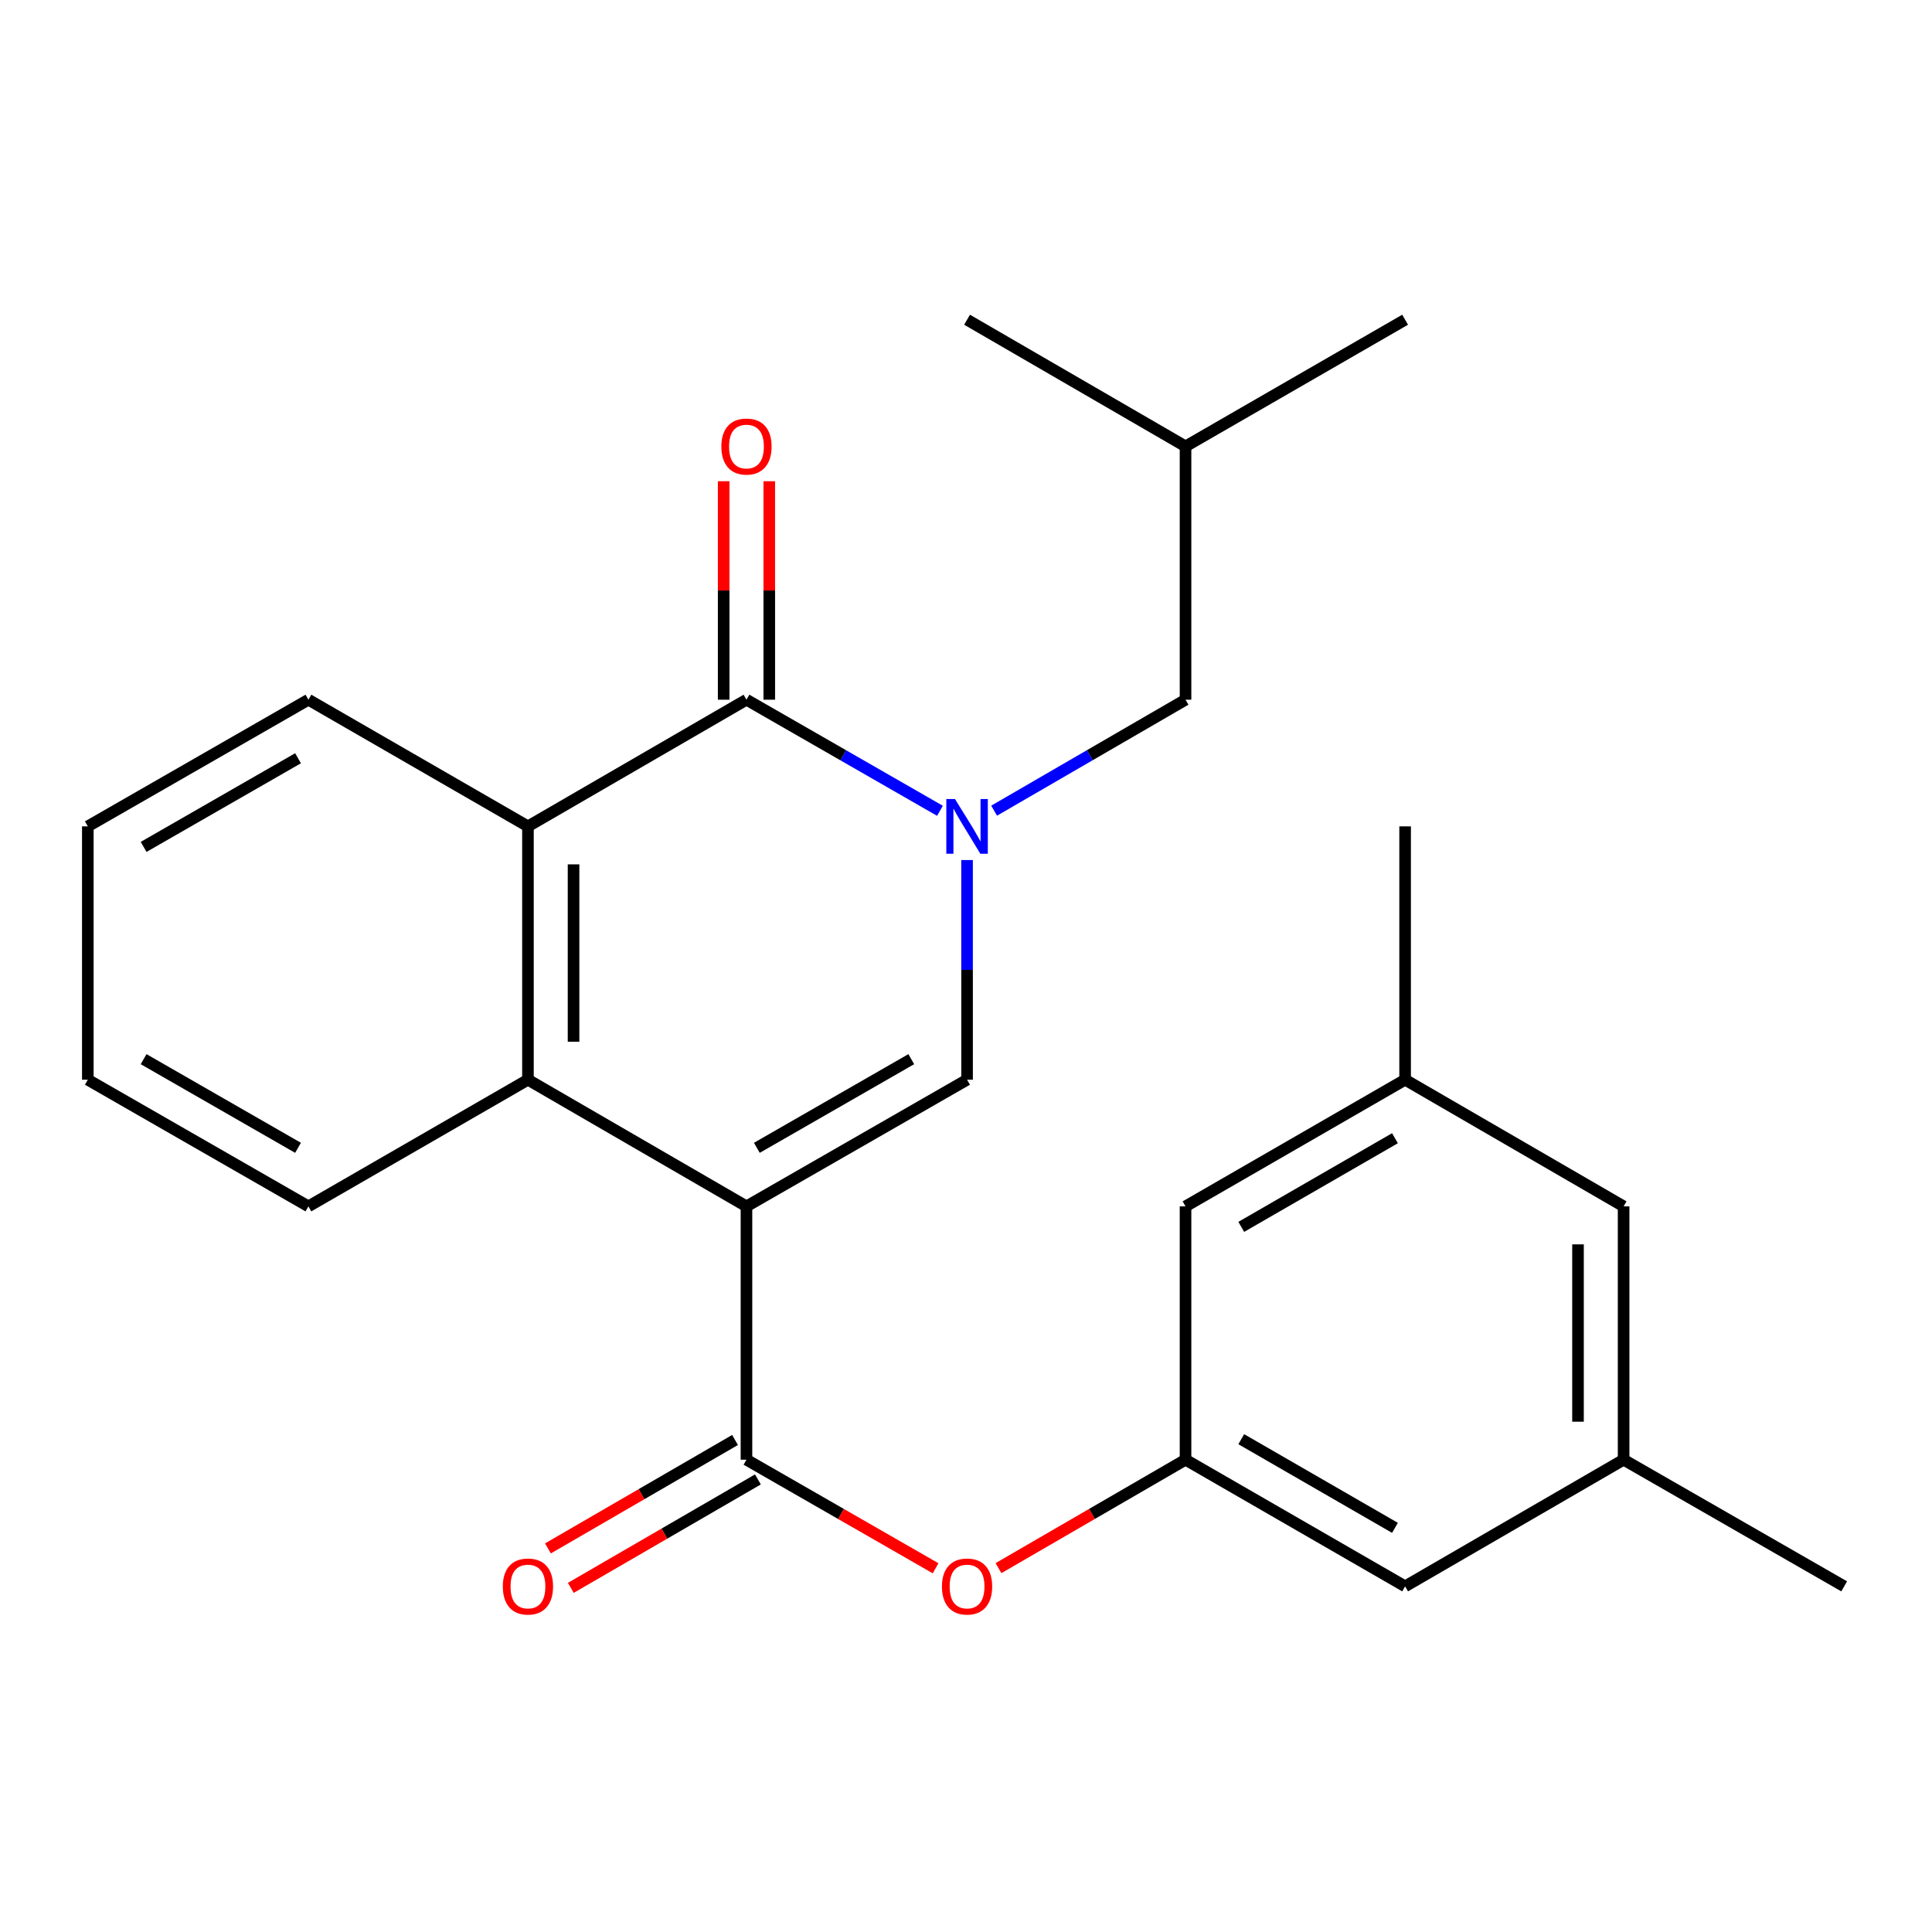<?xml version='1.0' encoding='iso-8859-1'?>
<svg version='1.1' baseProfile='full'
              xmlns='http://www.w3.org/2000/svg'
                      xmlns:rdkit='http://www.rdkit.org/xml'
                      xmlns:xlink='http://www.w3.org/1999/xlink'
                  xml:space='preserve'
width='1000px' height='1000px' viewBox='0 0 1000 1000'>
<!-- END OF HEADER -->
<rect style='opacity:1.0;fill:#FFFFFF;stroke:none' width='1000' height='1000' x='0' y='0'> </rect>
<path class='bond-1' d='M 386.37,624.414 L 500.551,558.859' style='fill:none;fill-rule:evenodd;stroke:#000000;stroke-width:6px;stroke-linecap:butt;stroke-linejoin:miter;stroke-opacity:1' />
<path class='bond-1' d='M 391.744,594.11 L 471.671,548.222' style='fill:none;fill-rule:evenodd;stroke:#000000;stroke-width:6px;stroke-linecap:butt;stroke-linejoin:miter;stroke-opacity:1' />
<path class='bond-3' d='M 386.37,624.414 L 386.37,755.538' style='fill:none;fill-rule:evenodd;stroke:#000000;stroke-width:6px;stroke-linecap:butt;stroke-linejoin:miter;stroke-opacity:1' />
<path class='bond-4' d='M 386.37,624.414 L 273.265,558.859' style='fill:none;fill-rule:evenodd;stroke:#000000;stroke-width:6px;stroke-linecap:butt;stroke-linejoin:miter;stroke-opacity:1' />
<path class='bond-0' d='M 500.551,445.161 L 500.551,502.01' style='fill:none;fill-rule:evenodd;stroke:#0000FF;stroke-width:6px;stroke-linecap:butt;stroke-linejoin:miter;stroke-opacity:1' />
<path class='bond-0' d='M 500.551,502.01 L 500.551,558.859' style='fill:none;fill-rule:evenodd;stroke:#000000;stroke-width:6px;stroke-linecap:butt;stroke-linejoin:miter;stroke-opacity:1' />
<path class='bond-8' d='M 514.558,419.602 L 564.094,390.885' style='fill:none;fill-rule:evenodd;stroke:#0000FF;stroke-width:6px;stroke-linecap:butt;stroke-linejoin:miter;stroke-opacity:1' />
<path class='bond-8' d='M 564.094,390.885 L 613.63,362.167' style='fill:none;fill-rule:evenodd;stroke:#000000;stroke-width:6px;stroke-linecap:butt;stroke-linejoin:miter;stroke-opacity:1' />
<path class='bond-25' d='M 486.519,419.667 L 436.445,390.917' style='fill:none;fill-rule:evenodd;stroke:#0000FF;stroke-width:6px;stroke-linecap:butt;stroke-linejoin:miter;stroke-opacity:1' />
<path class='bond-25' d='M 436.445,390.917 L 386.37,362.167' style='fill:none;fill-rule:evenodd;stroke:#000000;stroke-width:6px;stroke-linecap:butt;stroke-linejoin:miter;stroke-opacity:1' />
<path class='bond-2' d='M 386.37,362.167 L 273.265,427.723' style='fill:none;fill-rule:evenodd;stroke:#000000;stroke-width:6px;stroke-linecap:butt;stroke-linejoin:miter;stroke-opacity:1' />
<path class='bond-9' d='M 398.172,362.167 L 398.172,305.625' style='fill:none;fill-rule:evenodd;stroke:#000000;stroke-width:6px;stroke-linecap:butt;stroke-linejoin:miter;stroke-opacity:1' />
<path class='bond-9' d='M 398.172,305.625 L 398.172,249.082' style='fill:none;fill-rule:evenodd;stroke:#FF0000;stroke-width:6px;stroke-linecap:butt;stroke-linejoin:miter;stroke-opacity:1' />
<path class='bond-9' d='M 374.568,362.167 L 374.568,305.625' style='fill:none;fill-rule:evenodd;stroke:#000000;stroke-width:6px;stroke-linecap:butt;stroke-linejoin:miter;stroke-opacity:1' />
<path class='bond-9' d='M 374.568,305.625 L 374.568,249.082' style='fill:none;fill-rule:evenodd;stroke:#FF0000;stroke-width:6px;stroke-linecap:butt;stroke-linejoin:miter;stroke-opacity:1' />
<path class='bond-6' d='M 386.37,755.538 L 435.315,783.639' style='fill:none;fill-rule:evenodd;stroke:#000000;stroke-width:6px;stroke-linecap:butt;stroke-linejoin:miter;stroke-opacity:1' />
<path class='bond-6' d='M 435.315,783.639 L 484.259,811.739' style='fill:none;fill-rule:evenodd;stroke:#FF0000;stroke-width:6px;stroke-linecap:butt;stroke-linejoin:miter;stroke-opacity:1' />
<path class='bond-10' d='M 380.452,745.327 L 332.033,773.39' style='fill:none;fill-rule:evenodd;stroke:#000000;stroke-width:6px;stroke-linecap:butt;stroke-linejoin:miter;stroke-opacity:1' />
<path class='bond-10' d='M 332.033,773.39 L 283.615,801.453' style='fill:none;fill-rule:evenodd;stroke:#FF0000;stroke-width:6px;stroke-linecap:butt;stroke-linejoin:miter;stroke-opacity:1' />
<path class='bond-10' d='M 392.289,765.749 L 343.87,793.812' style='fill:none;fill-rule:evenodd;stroke:#000000;stroke-width:6px;stroke-linecap:butt;stroke-linejoin:miter;stroke-opacity:1' />
<path class='bond-10' d='M 343.87,793.812 L 295.451,821.875' style='fill:none;fill-rule:evenodd;stroke:#FF0000;stroke-width:6px;stroke-linecap:butt;stroke-linejoin:miter;stroke-opacity:1' />
<path class='bond-5' d='M 273.265,558.859 L 273.265,427.723' style='fill:none;fill-rule:evenodd;stroke:#000000;stroke-width:6px;stroke-linecap:butt;stroke-linejoin:miter;stroke-opacity:1' />
<path class='bond-5' d='M 296.87,539.189 L 296.87,447.393' style='fill:none;fill-rule:evenodd;stroke:#000000;stroke-width:6px;stroke-linecap:butt;stroke-linejoin:miter;stroke-opacity:1' />
<path class='bond-16' d='M 273.265,558.859 L 159.635,624.414' style='fill:none;fill-rule:evenodd;stroke:#000000;stroke-width:6px;stroke-linecap:butt;stroke-linejoin:miter;stroke-opacity:1' />
<path class='bond-17' d='M 273.265,427.723 L 159.635,362.167' style='fill:none;fill-rule:evenodd;stroke:#000000;stroke-width:6px;stroke-linecap:butt;stroke-linejoin:miter;stroke-opacity:1' />
<path class='bond-7' d='M 516.818,811.662 L 565.224,783.6' style='fill:none;fill-rule:evenodd;stroke:#FF0000;stroke-width:6px;stroke-linecap:butt;stroke-linejoin:miter;stroke-opacity:1' />
<path class='bond-7' d='M 565.224,783.6 L 613.63,755.538' style='fill:none;fill-rule:evenodd;stroke:#000000;stroke-width:6px;stroke-linecap:butt;stroke-linejoin:miter;stroke-opacity:1' />
<path class='bond-13' d='M 613.63,755.538 L 613.63,624.414' style='fill:none;fill-rule:evenodd;stroke:#000000;stroke-width:6px;stroke-linecap:butt;stroke-linejoin:miter;stroke-opacity:1' />
<path class='bond-14' d='M 613.63,755.538 L 727.286,821.093' style='fill:none;fill-rule:evenodd;stroke:#000000;stroke-width:6px;stroke-linecap:butt;stroke-linejoin:miter;stroke-opacity:1' />
<path class='bond-14' d='M 642.472,744.924 L 722.031,790.812' style='fill:none;fill-rule:evenodd;stroke:#000000;stroke-width:6px;stroke-linecap:butt;stroke-linejoin:miter;stroke-opacity:1' />
<path class='bond-18' d='M 613.63,362.167 L 613.63,231.044' style='fill:none;fill-rule:evenodd;stroke:#000000;stroke-width:6px;stroke-linecap:butt;stroke-linejoin:miter;stroke-opacity:1' />
<path class='bond-11' d='M 727.286,558.859 L 613.63,624.414' style='fill:none;fill-rule:evenodd;stroke:#000000;stroke-width:6px;stroke-linecap:butt;stroke-linejoin:miter;stroke-opacity:1' />
<path class='bond-11' d='M 722.031,589.14 L 642.472,635.028' style='fill:none;fill-rule:evenodd;stroke:#000000;stroke-width:6px;stroke-linecap:butt;stroke-linejoin:miter;stroke-opacity:1' />
<path class='bond-19' d='M 727.286,558.859 L 727.286,427.723' style='fill:none;fill-rule:evenodd;stroke:#000000;stroke-width:6px;stroke-linecap:butt;stroke-linejoin:miter;stroke-opacity:1' />
<path class='bond-27' d='M 727.286,558.859 L 840.378,624.414' style='fill:none;fill-rule:evenodd;stroke:#000000;stroke-width:6px;stroke-linecap:butt;stroke-linejoin:miter;stroke-opacity:1' />
<path class='bond-12' d='M 840.378,755.538 L 727.286,821.093' style='fill:none;fill-rule:evenodd;stroke:#000000;stroke-width:6px;stroke-linecap:butt;stroke-linejoin:miter;stroke-opacity:1' />
<path class='bond-15' d='M 840.378,755.538 L 840.378,624.414' style='fill:none;fill-rule:evenodd;stroke:#000000;stroke-width:6px;stroke-linecap:butt;stroke-linejoin:miter;stroke-opacity:1' />
<path class='bond-15' d='M 816.773,735.869 L 816.773,644.083' style='fill:none;fill-rule:evenodd;stroke:#000000;stroke-width:6px;stroke-linecap:butt;stroke-linejoin:miter;stroke-opacity:1' />
<path class='bond-20' d='M 840.378,755.538 L 954.545,821.093' style='fill:none;fill-rule:evenodd;stroke:#000000;stroke-width:6px;stroke-linecap:butt;stroke-linejoin:miter;stroke-opacity:1' />
<path class='bond-23' d='M 159.635,624.414 L 45.455,558.859' style='fill:none;fill-rule:evenodd;stroke:#000000;stroke-width:6px;stroke-linecap:butt;stroke-linejoin:miter;stroke-opacity:1' />
<path class='bond-23' d='M 154.261,594.11 L 74.335,548.222' style='fill:none;fill-rule:evenodd;stroke:#000000;stroke-width:6px;stroke-linecap:butt;stroke-linejoin:miter;stroke-opacity:1' />
<path class='bond-26' d='M 159.635,362.167 L 45.455,427.723' style='fill:none;fill-rule:evenodd;stroke:#000000;stroke-width:6px;stroke-linecap:butt;stroke-linejoin:miter;stroke-opacity:1' />
<path class='bond-26' d='M 154.261,392.471 L 74.335,438.36' style='fill:none;fill-rule:evenodd;stroke:#000000;stroke-width:6px;stroke-linecap:butt;stroke-linejoin:miter;stroke-opacity:1' />
<path class='bond-21' d='M 613.63,231.044 L 500.551,165.489' style='fill:none;fill-rule:evenodd;stroke:#000000;stroke-width:6px;stroke-linecap:butt;stroke-linejoin:miter;stroke-opacity:1' />
<path class='bond-22' d='M 613.63,231.044 L 727.286,165.489' style='fill:none;fill-rule:evenodd;stroke:#000000;stroke-width:6px;stroke-linecap:butt;stroke-linejoin:miter;stroke-opacity:1' />
<path class='bond-24' d='M 45.455,558.859 L 45.455,427.723' style='fill:none;fill-rule:evenodd;stroke:#000000;stroke-width:6px;stroke-linecap:butt;stroke-linejoin:miter;stroke-opacity:1' />
<path  class='atom-1' d='M 494.291 413.563
L 503.571 428.563
Q 504.491 430.043, 505.971 432.723
Q 507.451 435.403, 507.531 435.563
L 507.531 413.563
L 511.291 413.563
L 511.291 441.883
L 507.411 441.883
L 497.451 425.483
Q 496.291 423.563, 495.051 421.363
Q 493.851 419.163, 493.491 418.483
L 493.491 441.883
L 489.811 441.883
L 489.811 413.563
L 494.291 413.563
' fill='#0000FF'/>
<path  class='atom-7' d='M 487.551 821.173
Q 487.551 814.373, 490.911 810.573
Q 494.271 806.773, 500.551 806.773
Q 506.831 806.773, 510.191 810.573
Q 513.551 814.373, 513.551 821.173
Q 513.551 828.053, 510.151 831.973
Q 506.751 835.853, 500.551 835.853
Q 494.311 835.853, 490.911 831.973
Q 487.551 828.093, 487.551 821.173
M 500.551 832.653
Q 504.871 832.653, 507.191 829.773
Q 509.551 826.853, 509.551 821.173
Q 509.551 815.613, 507.191 812.813
Q 504.871 809.973, 500.551 809.973
Q 496.231 809.973, 493.871 812.773
Q 491.551 815.573, 491.551 821.173
Q 491.551 826.893, 493.871 829.773
Q 496.231 832.653, 500.551 832.653
' fill='#FF0000'/>
<path  class='atom-10' d='M 373.37 231.124
Q 373.37 224.324, 376.73 220.524
Q 380.09 216.724, 386.37 216.724
Q 392.65 216.724, 396.01 220.524
Q 399.37 224.324, 399.37 231.124
Q 399.37 238.004, 395.97 241.924
Q 392.57 245.804, 386.37 245.804
Q 380.13 245.804, 376.73 241.924
Q 373.37 238.044, 373.37 231.124
M 386.37 242.604
Q 390.69 242.604, 393.01 239.724
Q 395.37 236.804, 395.37 231.124
Q 395.37 225.564, 393.01 222.764
Q 390.69 219.924, 386.37 219.924
Q 382.05 219.924, 379.69 222.724
Q 377.37 225.524, 377.37 231.124
Q 377.37 236.844, 379.69 239.724
Q 382.05 242.604, 386.37 242.604
' fill='#FF0000'/>
<path  class='atom-11' d='M 260.265 821.173
Q 260.265 814.373, 263.625 810.573
Q 266.985 806.773, 273.265 806.773
Q 279.545 806.773, 282.905 810.573
Q 286.265 814.373, 286.265 821.173
Q 286.265 828.053, 282.865 831.973
Q 279.465 835.853, 273.265 835.853
Q 267.025 835.853, 263.625 831.973
Q 260.265 828.093, 260.265 821.173
M 273.265 832.653
Q 277.585 832.653, 279.905 829.773
Q 282.265 826.853, 282.265 821.173
Q 282.265 815.613, 279.905 812.813
Q 277.585 809.973, 273.265 809.973
Q 268.945 809.973, 266.585 812.773
Q 264.265 815.573, 264.265 821.173
Q 264.265 826.893, 266.585 829.773
Q 268.945 832.653, 273.265 832.653
' fill='#FF0000'/>
</svg>
